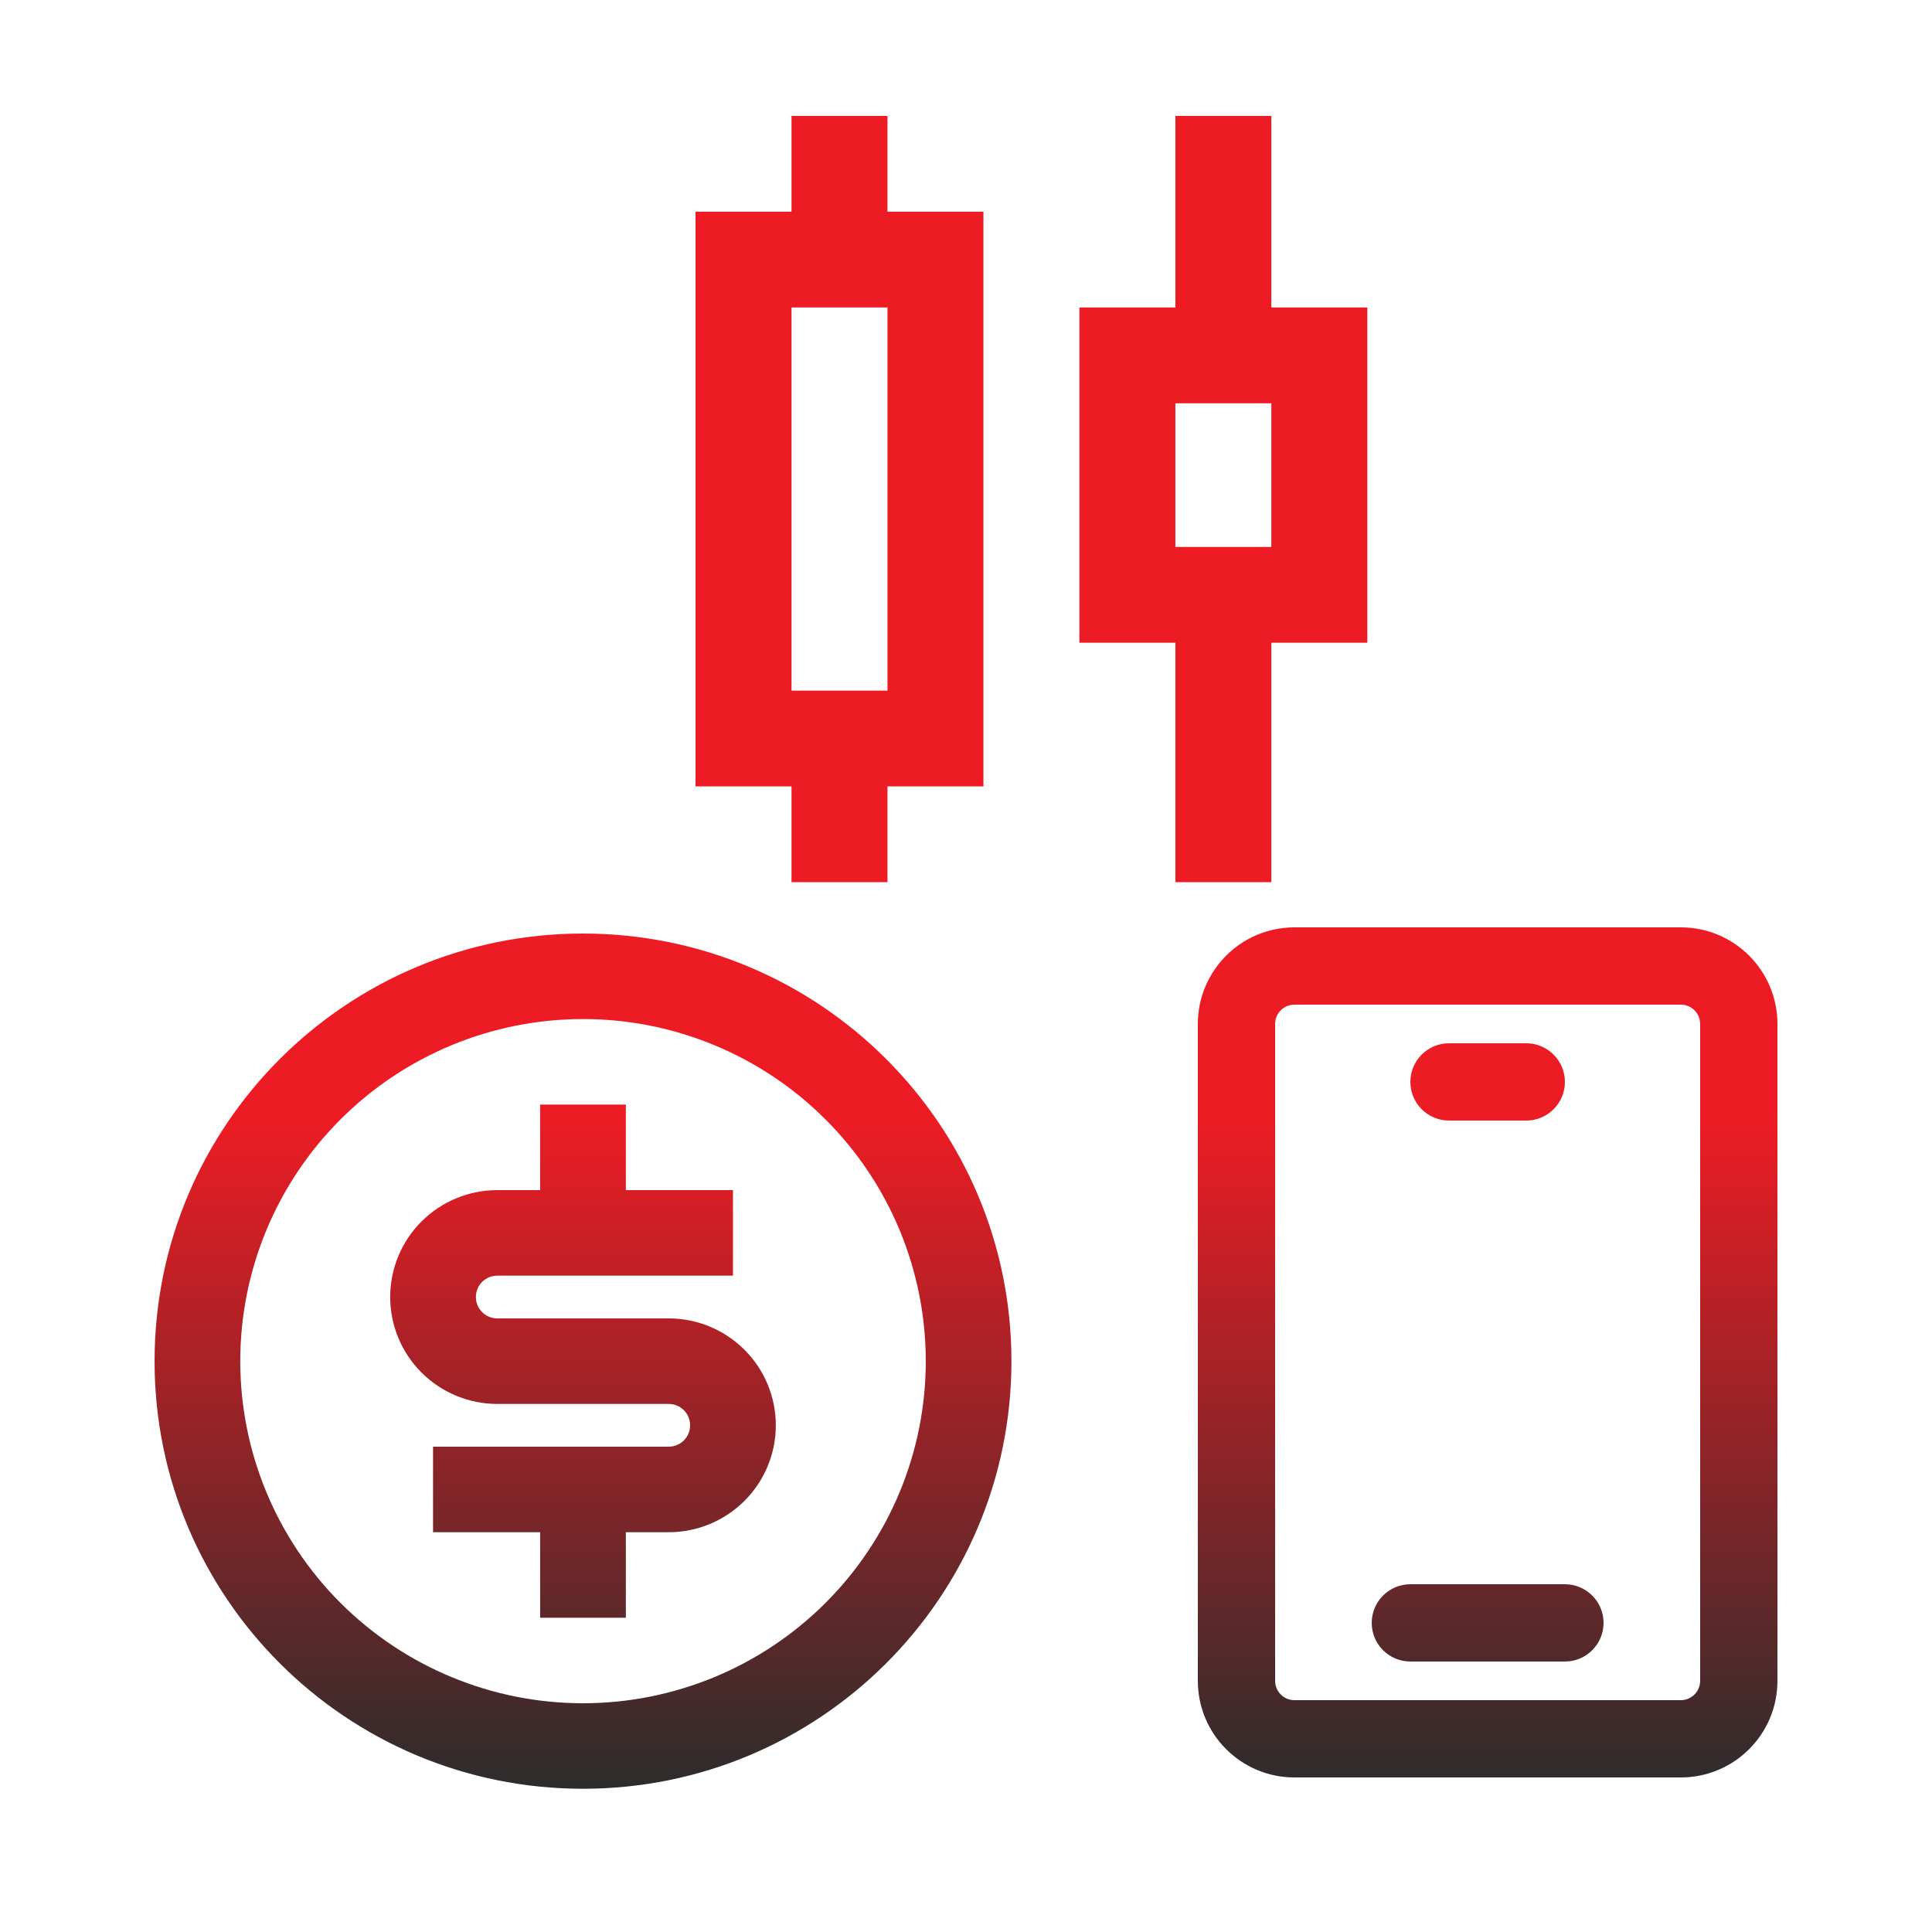 <svg width="50" height="50" viewBox="0 0 50 50" fill="none" xmlns="http://www.w3.org/2000/svg">
<path fill-rule="evenodd" clip-rule="evenodd" d="M20.484 22.831V20.352H18V5.479H20.484V3H22.968V5.479H25.451V20.352H22.968V22.831H20.484ZM20.484 17.874H22.968V7.958H20.484V17.874ZM30.419 22.831V16.634H27.935V7.958H30.419V3H32.902V7.958H35.386V16.634H32.902V22.831H30.419ZM30.419 14.155H32.902V10.437H30.419V14.155ZM15.088 46.293C8.964 46.293 4 41.339 4 35.227C4 29.115 8.964 24.16 15.088 24.16C21.212 24.16 26.176 29.115 26.176 35.227C26.176 41.339 21.212 46.293 15.088 46.293ZM15.088 44.08C17.441 44.08 19.697 43.147 21.36 41.487C23.024 39.827 23.959 37.575 23.959 35.227C23.959 32.879 23.024 30.627 21.36 28.967C19.697 27.306 17.441 26.373 15.088 26.373C12.736 26.373 10.479 27.306 8.816 28.967C7.152 30.627 6.218 32.879 6.218 35.227C6.218 37.575 7.152 39.827 8.816 41.487C10.479 43.147 12.736 44.08 15.088 44.08ZM11.207 37.44H17.306C17.453 37.44 17.594 37.382 17.698 37.278C17.802 37.174 17.86 37.034 17.86 36.887C17.86 36.74 17.802 36.599 17.698 36.495C17.594 36.392 17.453 36.334 17.306 36.334H12.87C12.135 36.334 11.43 36.042 10.91 35.523C10.39 35.004 10.098 34.301 10.098 33.567C10.098 32.833 10.39 32.129 10.91 31.61C11.43 31.092 12.135 30.8 12.87 30.8H13.979V28.587H16.197V30.8H18.969V33.014H12.87C12.723 33.014 12.582 33.072 12.478 33.176C12.374 33.279 12.316 33.42 12.316 33.567C12.316 33.714 12.374 33.854 12.478 33.958C12.582 34.062 12.723 34.12 12.87 34.12H17.306C18.041 34.12 18.746 34.412 19.266 34.931C19.786 35.449 20.078 36.153 20.078 36.887C20.078 37.621 19.786 38.324 19.266 38.843C18.746 39.362 18.041 39.654 17.306 39.654H16.197V41.867H13.979V39.654H11.207V37.44ZM33.5 26C33.224 26 33 26.224 33 26.5V43.5C33 43.776 33.224 44 33.5 44H43.5C43.776 44 44 43.776 44 43.5V26.5C44 26.224 43.776 26 43.5 26H33.5ZM31 26.5C31 25.119 32.119 24 33.5 24H43.5C44.881 24 46 25.119 46 26.5V43.5C46 44.881 44.881 46 43.5 46H33.5C32.119 46 31 44.881 31 43.5V26.5ZM36.5 28C36.5 27.448 36.948 27 37.5 27H39.5C40.052 27 40.5 27.448 40.5 28C40.5 28.552 40.052 29 39.5 29H37.5C36.948 29 36.5 28.552 36.5 28ZM35.5 42C35.5 41.448 35.948 41 36.5 41H40.5C41.052 41 41.5 41.448 41.5 42C41.5 42.552 41.052 43 40.5 43H36.5C35.948 43 35.5 42.552 35.5 42Z" fill="url(#paint0_linear_1_3)"/>
<defs>
<linearGradient id="paint0_linear_1_3" x1="25" y1="28.976" x2="25" y2="46.293" gradientUnits="userSpaceOnUse">
<stop stop-color="#ED1C24"/>
<stop offset="1" stop-color="#2C2C2C"/>
</linearGradient>
</defs>
</svg>

